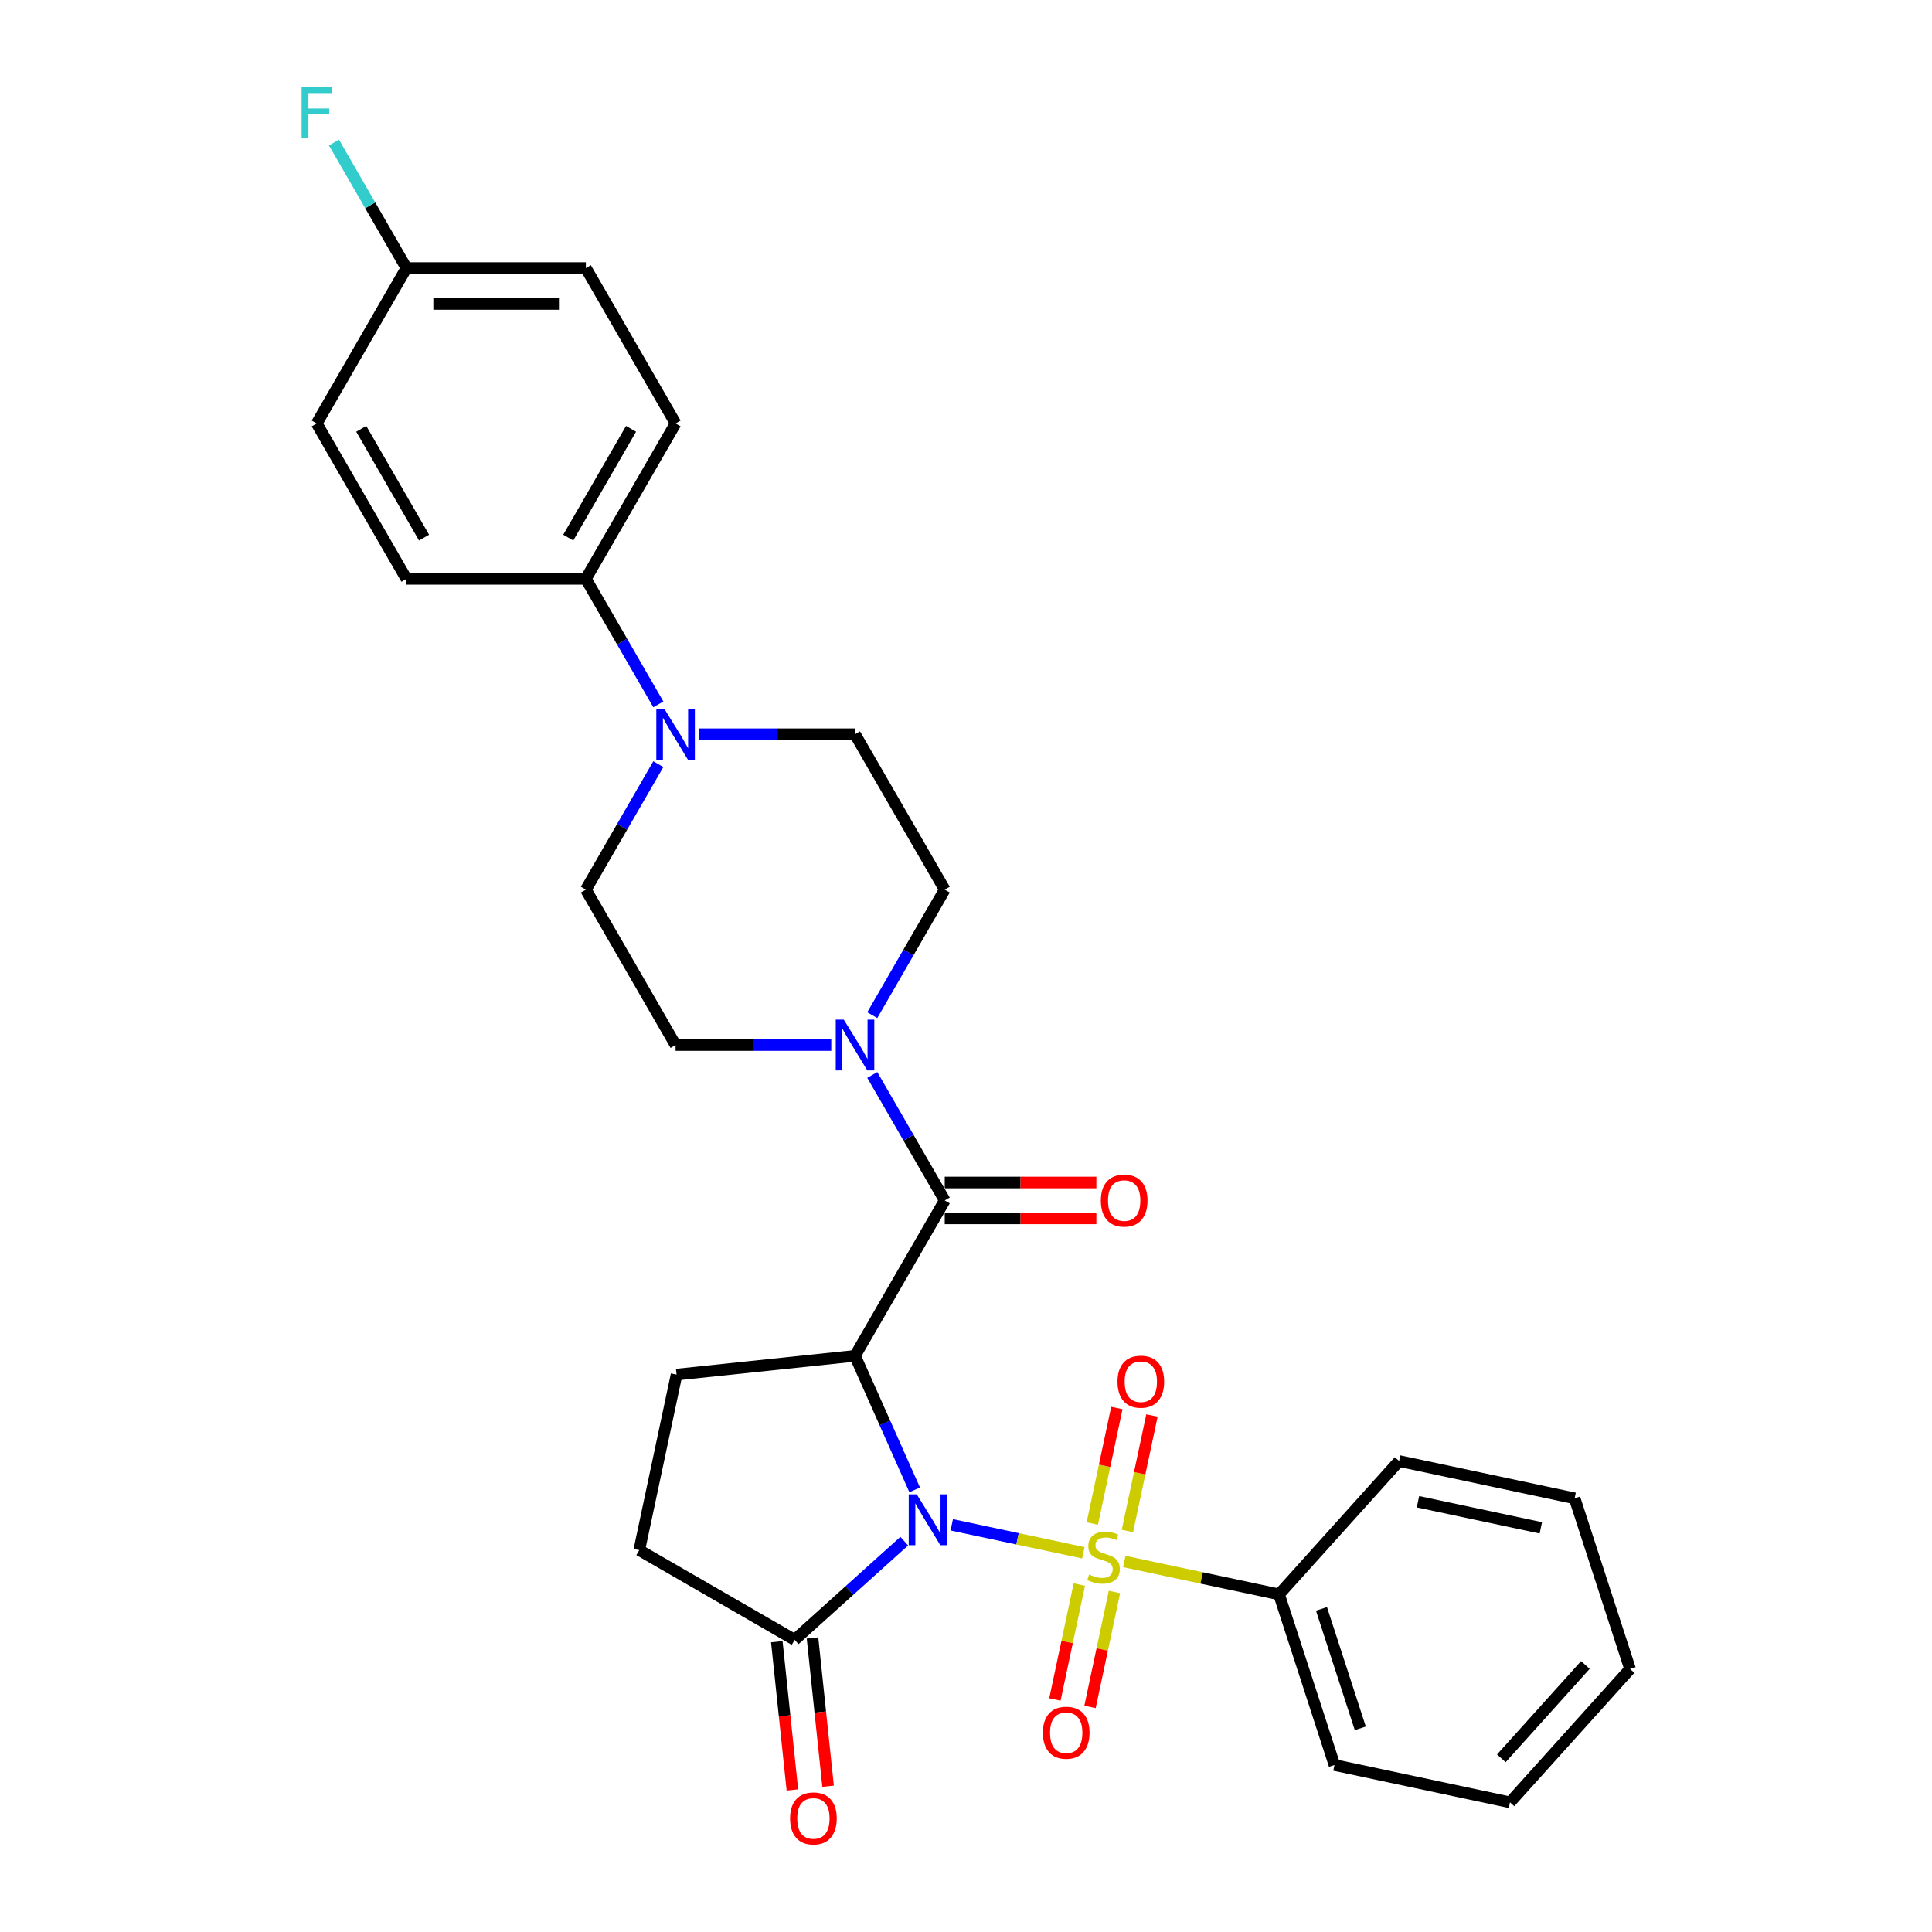 <?xml version='1.0' encoding='iso-8859-1'?>
<svg version='1.1' baseProfile='full'
              xmlns='http://www.w3.org/2000/svg'
                      xmlns:rdkit='http://www.rdkit.org/xml'
                      xmlns:xlink='http://www.w3.org/1999/xlink'
                  xml:space='preserve'
width='1000px' height='1000px' viewBox='0 0 1000 1000'>
<!-- END OF HEADER -->
<rect style='opacity:1.0;fill:#FFFFFF;stroke:none' width='1000' height='1000' x='0' y='0'> </rect>
<path class='bond-0' d='M 492.63,789.239 L 526.685,796.477' style='fill:none;fill-rule:evenodd;stroke:#0000FF;stroke-width:6px;stroke-linecap:butt;stroke-linejoin:miter;stroke-opacity:1' />
<path class='bond-0' d='M 526.685,796.477 L 560.739,803.716' style='fill:none;fill-rule:evenodd;stroke:#CCCC00;stroke-width:6px;stroke-linecap:butt;stroke-linejoin:miter;stroke-opacity:1' />
<path class='bond-1' d='M 473.444,771.152 L 458.001,736.466' style='fill:none;fill-rule:evenodd;stroke:#0000FF;stroke-width:6px;stroke-linecap:butt;stroke-linejoin:miter;stroke-opacity:1' />
<path class='bond-1' d='M 458.001,736.466 L 442.557,701.779' style='fill:none;fill-rule:evenodd;stroke:#000000;stroke-width:6px;stroke-linecap:butt;stroke-linejoin:miter;stroke-opacity:1' />
<path class='bond-3' d='M 468.037,797.697 L 439.675,823.234' style='fill:none;fill-rule:evenodd;stroke:#0000FF;stroke-width:6px;stroke-linecap:butt;stroke-linejoin:miter;stroke-opacity:1' />
<path class='bond-3' d='M 439.675,823.234 L 411.313,848.771' style='fill:none;fill-rule:evenodd;stroke:#000000;stroke-width:6px;stroke-linecap:butt;stroke-linejoin:miter;stroke-opacity:1' />
<path class='bond-7' d='M 583.545,792.43 L 589.898,762.543' style='fill:none;fill-rule:evenodd;stroke:#CCCC00;stroke-width:6px;stroke-linecap:butt;stroke-linejoin:miter;stroke-opacity:1' />
<path class='bond-7' d='M 589.898,762.543 L 596.251,732.656' style='fill:none;fill-rule:evenodd;stroke:#FF0000;stroke-width:6px;stroke-linecap:butt;stroke-linejoin:miter;stroke-opacity:1' />
<path class='bond-7' d='M 565.376,788.568 L 571.729,758.681' style='fill:none;fill-rule:evenodd;stroke:#CCCC00;stroke-width:6px;stroke-linecap:butt;stroke-linejoin:miter;stroke-opacity:1' />
<path class='bond-7' d='M 571.729,758.681 L 578.081,728.794' style='fill:none;fill-rule:evenodd;stroke:#FF0000;stroke-width:6px;stroke-linecap:butt;stroke-linejoin:miter;stroke-opacity:1' />
<path class='bond-8' d='M 558.664,820.146 L 552.341,849.894' style='fill:none;fill-rule:evenodd;stroke:#CCCC00;stroke-width:6px;stroke-linecap:butt;stroke-linejoin:miter;stroke-opacity:1' />
<path class='bond-8' d='M 552.341,849.894 L 546.018,879.641' style='fill:none;fill-rule:evenodd;stroke:#FF0000;stroke-width:6px;stroke-linecap:butt;stroke-linejoin:miter;stroke-opacity:1' />
<path class='bond-8' d='M 576.833,824.008 L 570.51,853.756' style='fill:none;fill-rule:evenodd;stroke:#CCCC00;stroke-width:6px;stroke-linecap:butt;stroke-linejoin:miter;stroke-opacity:1' />
<path class='bond-8' d='M 570.51,853.756 L 564.187,883.503' style='fill:none;fill-rule:evenodd;stroke:#FF0000;stroke-width:6px;stroke-linecap:butt;stroke-linejoin:miter;stroke-opacity:1' />
<path class='bond-9' d='M 581.935,808.221 L 621.98,816.733' style='fill:none;fill-rule:evenodd;stroke:#CCCC00;stroke-width:6px;stroke-linecap:butt;stroke-linejoin:miter;stroke-opacity:1' />
<path class='bond-9' d='M 621.98,816.733 L 662.026,825.245' style='fill:none;fill-rule:evenodd;stroke:#000000;stroke-width:6px;stroke-linecap:butt;stroke-linejoin:miter;stroke-opacity:1' />
<path class='bond-2' d='M 442.557,701.779 L 488.995,621.346' style='fill:none;fill-rule:evenodd;stroke:#000000;stroke-width:6px;stroke-linecap:butt;stroke-linejoin:miter;stroke-opacity:1' />
<path class='bond-6' d='M 442.557,701.779 L 350.19,711.487' style='fill:none;fill-rule:evenodd;stroke:#000000;stroke-width:6px;stroke-linecap:butt;stroke-linejoin:miter;stroke-opacity:1' />
<path class='bond-4' d='M 488.995,621.346 L 470.243,588.866' style='fill:none;fill-rule:evenodd;stroke:#000000;stroke-width:6px;stroke-linecap:butt;stroke-linejoin:miter;stroke-opacity:1' />
<path class='bond-4' d='M 470.243,588.866 L 451.491,556.387' style='fill:none;fill-rule:evenodd;stroke:#0000FF;stroke-width:6px;stroke-linecap:butt;stroke-linejoin:miter;stroke-opacity:1' />
<path class='bond-11' d='M 488.995,630.634 L 528.235,630.634' style='fill:none;fill-rule:evenodd;stroke:#000000;stroke-width:6px;stroke-linecap:butt;stroke-linejoin:miter;stroke-opacity:1' />
<path class='bond-11' d='M 528.235,630.634 L 567.475,630.634' style='fill:none;fill-rule:evenodd;stroke:#FF0000;stroke-width:6px;stroke-linecap:butt;stroke-linejoin:miter;stroke-opacity:1' />
<path class='bond-11' d='M 488.995,612.059 L 528.235,612.059' style='fill:none;fill-rule:evenodd;stroke:#000000;stroke-width:6px;stroke-linecap:butt;stroke-linejoin:miter;stroke-opacity:1' />
<path class='bond-11' d='M 528.235,612.059 L 567.475,612.059' style='fill:none;fill-rule:evenodd;stroke:#FF0000;stroke-width:6px;stroke-linecap:butt;stroke-linejoin:miter;stroke-opacity:1' />
<path class='bond-12' d='M 411.313,848.771 L 330.88,802.333' style='fill:none;fill-rule:evenodd;stroke:#000000;stroke-width:6px;stroke-linecap:butt;stroke-linejoin:miter;stroke-opacity:1' />
<path class='bond-17' d='M 402.077,849.742 L 406.11,888.115' style='fill:none;fill-rule:evenodd;stroke:#000000;stroke-width:6px;stroke-linecap:butt;stroke-linejoin:miter;stroke-opacity:1' />
<path class='bond-17' d='M 406.11,888.115 L 410.143,926.487' style='fill:none;fill-rule:evenodd;stroke:#FF0000;stroke-width:6px;stroke-linecap:butt;stroke-linejoin:miter;stroke-opacity:1' />
<path class='bond-17' d='M 420.55,847.8 L 424.583,886.173' style='fill:none;fill-rule:evenodd;stroke:#000000;stroke-width:6px;stroke-linecap:butt;stroke-linejoin:miter;stroke-opacity:1' />
<path class='bond-17' d='M 424.583,886.173 L 428.616,924.546' style='fill:none;fill-rule:evenodd;stroke:#FF0000;stroke-width:6px;stroke-linecap:butt;stroke-linejoin:miter;stroke-opacity:1' />
<path class='bond-13' d='M 451.491,525.44 L 470.243,492.96' style='fill:none;fill-rule:evenodd;stroke:#0000FF;stroke-width:6px;stroke-linecap:butt;stroke-linejoin:miter;stroke-opacity:1' />
<path class='bond-13' d='M 470.243,492.96 L 488.995,460.481' style='fill:none;fill-rule:evenodd;stroke:#000000;stroke-width:6px;stroke-linecap:butt;stroke-linejoin:miter;stroke-opacity:1' />
<path class='bond-14' d='M 430.261,540.913 L 389.971,540.913' style='fill:none;fill-rule:evenodd;stroke:#0000FF;stroke-width:6px;stroke-linecap:butt;stroke-linejoin:miter;stroke-opacity:1' />
<path class='bond-14' d='M 389.971,540.913 L 349.682,540.913' style='fill:none;fill-rule:evenodd;stroke:#000000;stroke-width:6px;stroke-linecap:butt;stroke-linejoin:miter;stroke-opacity:1' />
<path class='bond-5' d='M 340.748,395.521 L 321.996,428.001' style='fill:none;fill-rule:evenodd;stroke:#0000FF;stroke-width:6px;stroke-linecap:butt;stroke-linejoin:miter;stroke-opacity:1' />
<path class='bond-5' d='M 321.996,428.001 L 303.244,460.481' style='fill:none;fill-rule:evenodd;stroke:#000000;stroke-width:6px;stroke-linecap:butt;stroke-linejoin:miter;stroke-opacity:1' />
<path class='bond-10' d='M 340.748,364.575 L 321.996,332.095' style='fill:none;fill-rule:evenodd;stroke:#0000FF;stroke-width:6px;stroke-linecap:butt;stroke-linejoin:miter;stroke-opacity:1' />
<path class='bond-10' d='M 321.996,332.095 L 303.244,299.615' style='fill:none;fill-rule:evenodd;stroke:#000000;stroke-width:6px;stroke-linecap:butt;stroke-linejoin:miter;stroke-opacity:1' />
<path class='bond-30' d='M 361.978,380.048 L 402.268,380.048' style='fill:none;fill-rule:evenodd;stroke:#0000FF;stroke-width:6px;stroke-linecap:butt;stroke-linejoin:miter;stroke-opacity:1' />
<path class='bond-30' d='M 402.268,380.048 L 442.557,380.048' style='fill:none;fill-rule:evenodd;stroke:#000000;stroke-width:6px;stroke-linecap:butt;stroke-linejoin:miter;stroke-opacity:1' />
<path class='bond-29' d='M 350.19,711.487 L 330.88,802.333' style='fill:none;fill-rule:evenodd;stroke:#000000;stroke-width:6px;stroke-linecap:butt;stroke-linejoin:miter;stroke-opacity:1' />
<path class='bond-24' d='M 662.026,825.245 L 690.726,913.575' style='fill:none;fill-rule:evenodd;stroke:#000000;stroke-width:6px;stroke-linecap:butt;stroke-linejoin:miter;stroke-opacity:1' />
<path class='bond-24' d='M 683.997,832.755 L 704.087,894.586' style='fill:none;fill-rule:evenodd;stroke:#000000;stroke-width:6px;stroke-linecap:butt;stroke-linejoin:miter;stroke-opacity:1' />
<path class='bond-25' d='M 662.026,825.245 L 724.172,756.225' style='fill:none;fill-rule:evenodd;stroke:#000000;stroke-width:6px;stroke-linecap:butt;stroke-linejoin:miter;stroke-opacity:1' />
<path class='bond-18' d='M 303.244,299.615 L 349.682,219.182' style='fill:none;fill-rule:evenodd;stroke:#000000;stroke-width:6px;stroke-linecap:butt;stroke-linejoin:miter;stroke-opacity:1' />
<path class='bond-18' d='M 294.123,278.263 L 326.629,221.96' style='fill:none;fill-rule:evenodd;stroke:#000000;stroke-width:6px;stroke-linecap:butt;stroke-linejoin:miter;stroke-opacity:1' />
<path class='bond-19' d='M 303.244,299.615 L 210.368,299.615' style='fill:none;fill-rule:evenodd;stroke:#000000;stroke-width:6px;stroke-linecap:butt;stroke-linejoin:miter;stroke-opacity:1' />
<path class='bond-15' d='M 488.995,460.481 L 442.557,380.048' style='fill:none;fill-rule:evenodd;stroke:#000000;stroke-width:6px;stroke-linecap:butt;stroke-linejoin:miter;stroke-opacity:1' />
<path class='bond-16' d='M 349.682,540.913 L 303.244,460.481' style='fill:none;fill-rule:evenodd;stroke:#000000;stroke-width:6px;stroke-linecap:butt;stroke-linejoin:miter;stroke-opacity:1' />
<path class='bond-22' d='M 349.682,219.182 L 303.244,138.75' style='fill:none;fill-rule:evenodd;stroke:#000000;stroke-width:6px;stroke-linecap:butt;stroke-linejoin:miter;stroke-opacity:1' />
<path class='bond-21' d='M 210.368,299.615 L 163.93,219.182' style='fill:none;fill-rule:evenodd;stroke:#000000;stroke-width:6px;stroke-linecap:butt;stroke-linejoin:miter;stroke-opacity:1' />
<path class='bond-21' d='M 219.489,278.263 L 186.982,221.96' style='fill:none;fill-rule:evenodd;stroke:#000000;stroke-width:6px;stroke-linecap:butt;stroke-linejoin:miter;stroke-opacity:1' />
<path class='bond-20' d='M 210.368,138.75 L 163.93,219.182' style='fill:none;fill-rule:evenodd;stroke:#000000;stroke-width:6px;stroke-linecap:butt;stroke-linejoin:miter;stroke-opacity:1' />
<path class='bond-23' d='M 210.368,138.75 L 191.616,106.27' style='fill:none;fill-rule:evenodd;stroke:#000000;stroke-width:6px;stroke-linecap:butt;stroke-linejoin:miter;stroke-opacity:1' />
<path class='bond-23' d='M 191.616,106.27 L 172.864,73.79' style='fill:none;fill-rule:evenodd;stroke:#33CCCC;stroke-width:6px;stroke-linecap:butt;stroke-linejoin:miter;stroke-opacity:1' />
<path class='bond-32' d='M 210.368,138.75 L 303.244,138.75' style='fill:none;fill-rule:evenodd;stroke:#000000;stroke-width:6px;stroke-linecap:butt;stroke-linejoin:miter;stroke-opacity:1' />
<path class='bond-32' d='M 224.299,157.325 L 289.312,157.325' style='fill:none;fill-rule:evenodd;stroke:#000000;stroke-width:6px;stroke-linecap:butt;stroke-linejoin:miter;stroke-opacity:1' />
<path class='bond-26' d='M 690.726,913.575 L 781.572,932.885' style='fill:none;fill-rule:evenodd;stroke:#000000;stroke-width:6px;stroke-linecap:butt;stroke-linejoin:miter;stroke-opacity:1' />
<path class='bond-27' d='M 724.172,756.225 L 815.018,775.535' style='fill:none;fill-rule:evenodd;stroke:#000000;stroke-width:6px;stroke-linecap:butt;stroke-linejoin:miter;stroke-opacity:1' />
<path class='bond-27' d='M 733.937,777.291 L 797.529,790.808' style='fill:none;fill-rule:evenodd;stroke:#000000;stroke-width:6px;stroke-linecap:butt;stroke-linejoin:miter;stroke-opacity:1' />
<path class='bond-31' d='M 781.572,932.885 L 843.718,863.865' style='fill:none;fill-rule:evenodd;stroke:#000000;stroke-width:6px;stroke-linecap:butt;stroke-linejoin:miter;stroke-opacity:1' />
<path class='bond-31' d='M 777.09,910.103 L 820.592,861.789' style='fill:none;fill-rule:evenodd;stroke:#000000;stroke-width:6px;stroke-linecap:butt;stroke-linejoin:miter;stroke-opacity:1' />
<path class='bond-28' d='M 815.018,775.535 L 843.718,863.865' style='fill:none;fill-rule:evenodd;stroke:#000000;stroke-width:6px;stroke-linecap:butt;stroke-linejoin:miter;stroke-opacity:1' />
<path  class='atom-0' d='M 474.519 773.474
L 483.138 787.405
Q 483.993 788.78, 485.367 791.269
Q 486.742 793.758, 486.816 793.907
L 486.816 773.474
L 490.308 773.474
L 490.308 799.776
L 486.705 799.776
L 477.454 784.545
Q 476.377 782.762, 475.225 780.718
Q 474.111 778.675, 473.776 778.043
L 473.776 799.776
L 470.359 799.776
L 470.359 773.474
L 474.519 773.474
' fill='#0000FF'/>
<path  class='atom-1' d='M 563.75 814.963
Q 564.047 815.074, 565.273 815.594
Q 566.499 816.114, 567.836 816.449
Q 569.211 816.746, 570.548 816.746
Q 573.037 816.746, 574.486 815.557
Q 575.935 814.331, 575.935 812.214
Q 575.935 810.765, 575.192 809.873
Q 574.486 808.981, 573.371 808.499
Q 572.257 808.016, 570.399 807.458
Q 568.059 806.752, 566.647 806.084
Q 565.273 805.415, 564.27 804.003
Q 563.304 802.592, 563.304 800.214
Q 563.304 796.908, 565.533 794.864
Q 567.799 792.821, 572.257 792.821
Q 575.303 792.821, 578.758 794.27
L 577.904 797.131
Q 574.746 795.83, 572.368 795.83
Q 569.805 795.83, 568.393 796.908
Q 566.982 797.948, 567.019 799.768
Q 567.019 801.18, 567.725 802.034
Q 568.468 802.889, 569.508 803.372
Q 570.585 803.855, 572.368 804.412
Q 574.746 805.155, 576.158 805.898
Q 577.569 806.641, 578.572 808.164
Q 579.613 809.65, 579.613 812.214
Q 579.613 815.854, 577.161 817.823
Q 574.746 819.755, 570.697 819.755
Q 568.356 819.755, 566.573 819.235
Q 564.827 818.752, 562.746 817.898
L 563.75 814.963
' fill='#CCCC00'/>
<path  class='atom-5' d='M 436.743 527.762
L 445.362 541.694
Q 446.217 543.068, 447.591 545.557
Q 448.966 548.046, 449.04 548.195
L 449.04 527.762
L 452.532 527.762
L 452.532 554.065
L 448.929 554.065
L 439.678 538.833
Q 438.601 537.05, 437.449 535.007
Q 436.335 532.963, 436 532.332
L 436 554.065
L 432.583 554.065
L 432.583 527.762
L 436.743 527.762
' fill='#0000FF'/>
<path  class='atom-6' d='M 343.868 366.897
L 352.487 380.828
Q 353.341 382.203, 354.716 384.692
Q 356.09 387.181, 356.164 387.329
L 356.164 366.897
L 359.657 366.897
L 359.657 393.199
L 356.053 393.199
L 346.803 377.967
Q 345.725 376.184, 344.573 374.141
Q 343.459 372.098, 343.125 371.466
L 343.125 393.199
L 339.707 393.199
L 339.707 366.897
L 343.868 366.897
' fill='#0000FF'/>
<path  class='atom-8' d='M 578.416 715.163
Q 578.416 708.848, 581.536 705.318
Q 584.657 701.789, 590.49 701.789
Q 596.322 701.789, 599.443 705.318
Q 602.563 708.848, 602.563 715.163
Q 602.563 721.553, 599.406 725.194
Q 596.248 728.797, 590.49 728.797
Q 584.694 728.797, 581.536 725.194
Q 578.416 721.59, 578.416 715.163
M 590.49 725.825
Q 594.502 725.825, 596.656 723.151
Q 598.848 720.439, 598.848 715.163
Q 598.848 709.999, 596.656 707.399
Q 594.502 704.761, 590.49 704.761
Q 586.477 704.761, 584.285 707.362
Q 582.131 709.962, 582.131 715.163
Q 582.131 720.476, 584.285 723.151
Q 586.477 725.825, 590.49 725.825
' fill='#FF0000'/>
<path  class='atom-9' d='M 539.796 896.856
Q 539.796 890.54, 542.916 887.011
Q 546.037 883.482, 551.87 883.482
Q 557.702 883.482, 560.823 887.011
Q 563.943 890.54, 563.943 896.856
Q 563.943 903.245, 560.786 906.886
Q 557.628 910.49, 551.87 910.49
Q 546.074 910.49, 542.916 906.886
Q 539.796 903.283, 539.796 896.856
M 551.87 907.518
Q 555.882 907.518, 558.037 904.843
Q 560.228 902.131, 560.228 896.856
Q 560.228 891.692, 558.037 889.091
Q 555.882 886.454, 551.87 886.454
Q 547.857 886.454, 545.666 889.054
Q 543.511 891.655, 543.511 896.856
Q 543.511 902.168, 545.666 904.843
Q 547.857 907.518, 551.87 907.518
' fill='#FF0000'/>
<path  class='atom-12' d='M 569.797 621.42
Q 569.797 615.105, 572.918 611.576
Q 576.038 608.046, 581.871 608.046
Q 587.704 608.046, 590.824 611.576
Q 593.945 615.105, 593.945 621.42
Q 593.945 627.81, 590.787 631.451
Q 587.629 635.055, 581.871 635.055
Q 576.076 635.055, 572.918 631.451
Q 569.797 627.847, 569.797 621.42
M 581.871 632.083
Q 585.883 632.083, 588.038 629.408
Q 590.23 626.696, 590.23 621.42
Q 590.23 616.257, 588.038 613.656
Q 585.883 611.018, 581.871 611.018
Q 577.859 611.018, 575.667 613.619
Q 573.512 616.219, 573.512 621.42
Q 573.512 626.733, 575.667 629.408
Q 577.859 632.083, 581.871 632.083
' fill='#FF0000'/>
<path  class='atom-18' d='M 408.948 941.212
Q 408.948 934.897, 412.068 931.368
Q 415.189 927.838, 421.021 927.838
Q 426.854 927.838, 429.975 931.368
Q 433.095 934.897, 433.095 941.212
Q 433.095 947.602, 429.937 951.243
Q 426.78 954.847, 421.021 954.847
Q 415.226 954.847, 412.068 951.243
Q 408.948 947.639, 408.948 941.212
M 421.021 951.875
Q 425.034 951.875, 427.188 949.2
Q 429.38 946.488, 429.38 941.212
Q 429.38 936.049, 427.188 933.448
Q 425.034 930.81, 421.021 930.81
Q 417.009 930.81, 414.817 933.411
Q 412.663 936.011, 412.663 941.212
Q 412.663 946.525, 414.817 949.2
Q 417.009 951.875, 421.021 951.875
' fill='#FF0000'/>
<path  class='atom-24' d='M 156.11 45.166
L 171.75 45.166
L 171.75 48.175
L 159.639 48.175
L 159.639 56.162
L 170.413 56.162
L 170.413 59.208
L 159.639 59.208
L 159.639 71.468
L 156.11 71.468
L 156.11 45.166
' fill='#33CCCC'/>
</svg>
